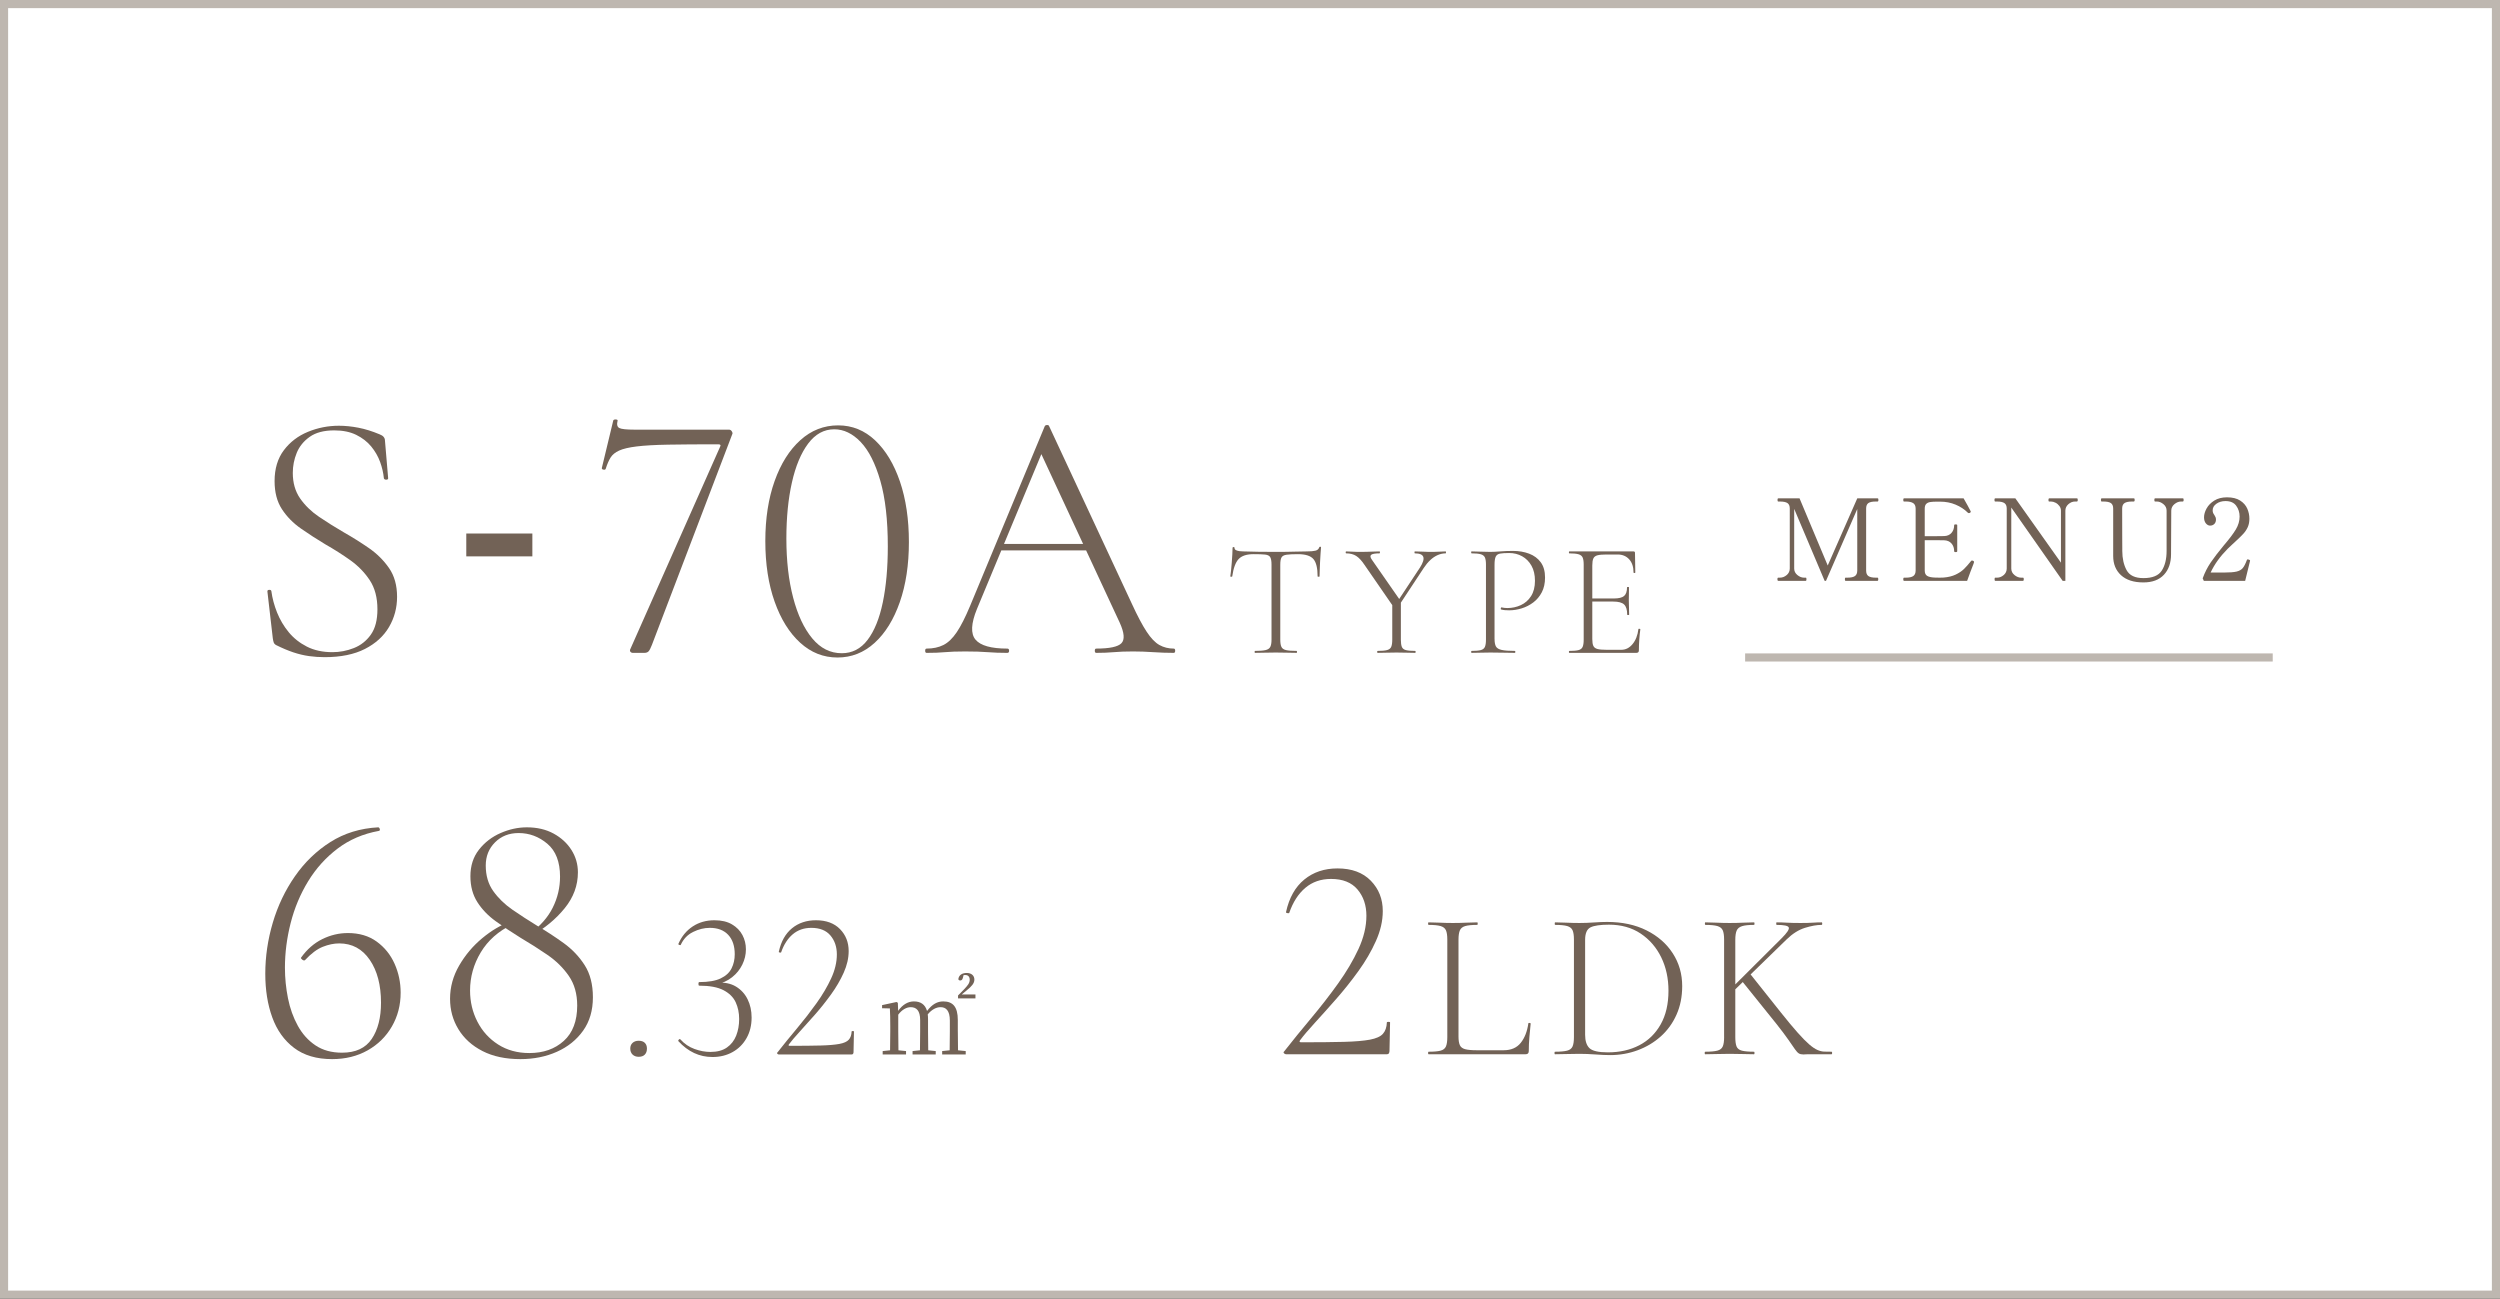 <?xml version="1.0" encoding="UTF-8"?><svg id="_レイヤー_2" xmlns="http://www.w3.org/2000/svg" width="308" height="160" viewBox="0 0 308 160"><rect x="0" y="0" width="308" height="160" fill="#333333" stroke="none"/><g id="contents"><rect x=".5" y=".5" width="307" height="159" style="fill:#fff;"/><path d="M307,1v158H1V1h306M308,0H0v160h308V0h0Z" style="fill:#beb7b0;"/><line x1="280" y1="81" x2="215" y2="81" style="fill:#fff; stroke:#beb7b0; stroke-miterlimit:10;"/><path d="M219.086,71.56c-.075,0-.112-.07-.112-.21,0-.121.037-.182.112-.182h.196c.308,0,.588-.107.84-.322s.378-.481.378-.798v-7.392c0-.327-.096-.553-.287-.679s-.502-.189-.931-.189h-.196c-.065,0-.098-.065-.098-.196s.032-.196.098-.196h2.618l3.472,8.274,3.64-8.274h2.492c.047,0,.077.017.091.049.015.033.021.082.021.147,0,.13-.037.196-.112.196h-.21c-.438,0-.747.065-.924.196-.178.131-.266.355-.266.672v7.63c0,.327.093.555.279.686s.49.196.91.196h.21c.065,0,.099.061.099.182,0,.14-.033.21-.099.21h-3.934c-.057,0-.084-.07-.084-.21,0-.121.027-.182.084-.182h.238c.429,0,.736-.067.924-.203.187-.135.279-.361.279-.679v-7.574l-3.85,8.848h-.168l-3.752-8.862v7.35c0,.317.131.583.392.798.262.215.532.322.812.322h.224c.057,0,.084.061.084.182,0,.14-.027.21-.084.21h-3.388Z" style="fill:#726256;"/><path d="M243.203,69.25c0,.028-.023.103-.07.224-.252.635-.513,1.33-.783,2.086h-7.771c-.065,0-.098-.065-.098-.196s.032-.196.098-.196h.224c.421,0,.726-.067.917-.203.191-.135.287-.361.287-.679v-7.616c0-.327-.1-.555-.301-.686-.201-.13-.502-.196-.903-.196h-.224c-.065,0-.098-.065-.098-.196s.032-.196.098-.196h7.336c.159.28.324.574.497.882.173.308.296.542.371.7.009.019.014.042.014.07,0,.047-.037.094-.111.14-.028.019-.065.028-.112.028-.056,0-.103-.019-.14-.056-.411-.411-.91-.74-1.498-.987-.588-.247-1.224-.371-1.904-.371h-.35c-.383,0-.678.016-.883.049s-.368.11-.489.231c-.122.122-.183.317-.183.588v3.388h1.26c.569,0,.943-.005,1.12-.014.393-.009.698-.14.917-.392.22-.252.329-.569.329-.952,0-.065.061-.098.183-.098.064,0,.114.007.146.021.033.014.049.04.049.077v3.206c0,.075-.065.112-.195.112-.122,0-.183-.037-.183-.112,0-.383-.109-.7-.329-.952-.219-.252-.524-.383-.917-.392-.177-.009-.551-.014-1.12-.014h-1.26v3.738c0,.317.099.537.294.658.196.122.499.191.91.21.121.009.331.014.63.014.225,0,.388-.004.49-.014.578-.047,1.073-.168,1.484-.364.41-.196.749-.422,1.015-.679.266-.256.562-.59.889-1.001.028-.037.065-.056.112-.056.028,0,.07.009.126.028.084.028.126.084.126.168Z" style="fill:#726256;"/><path d="M245.815,71.56c-.057,0-.084-.07-.084-.21,0-.121.027-.182.084-.182h.224c.299,0,.571-.107.819-.322.247-.215.371-.481.371-.798v-7.392c0-.317-.094-.542-.28-.672-.187-.13-.49-.196-.91-.196h-.224c-.065,0-.099-.065-.099-.196s.033-.196.099-.196h2.478l5.615,7.924v-6.412c0-.206-.064-.395-.189-.567-.127-.172-.285-.308-.477-.406s-.375-.147-.553-.147h-.211c-.047,0-.076-.016-.09-.049s-.021-.082-.021-.147c0-.131.037-.196.111-.196h3.389c.047,0,.078.017.092.049.014.033.02.082.02.147,0,.13-.037.196-.111.196h-.225c-.299,0-.57.11-.818.329s-.371.483-.371.791v8.652h-.336l-6.328-9.03v7.518c0,.317.131.583.393.798s.537.322.826.322h.223c.066,0,.1.061.1.182,0,.14-.033.21-.1.21h-3.415Z" style="fill:#726256;"/><path d="M261.31,70.867c-.644-.593-.966-1.384-.966-2.373v-5.838c0-.327-.096-.553-.287-.679s-.497-.189-.917-.189h-.21c-.065,0-.098-.065-.098-.196s.032-.196.098-.196h3.948c.047,0,.077.017.091.049.014.033.021.082.021.147,0,.13-.038.196-.112.196h-.21c-.42,0-.729.063-.924.189-.196.126-.294.353-.294.679,0,1.764.002,2.968.007,3.612.004.644.007,1.06.007,1.246v.364c0,.924.177,1.713.532,2.366.354.653,1.045.98,2.071.98,1.111,0,1.864-.308,2.262-.924.396-.616.595-1.423.595-2.422v-4.97c0-.317-.131-.583-.392-.798-.262-.214-.532-.322-.812-.322h-.21c-.065,0-.098-.065-.098-.196s.032-.196.098-.196h3.402c.046,0,.077.017.091.049.014.033.021.082.021.147,0,.13-.037.196-.111.196h-.21c-.28,0-.551.107-.812.322-.261.215-.392.481-.392.798l-.028,5.376c0,1.064-.294,1.909-.882,2.534-.588.625-1.428.938-2.521.938-1.194,0-2.113-.296-2.758-.889Z" style="fill:#726256;"/><path d="M276.606,71.56h-5.096l-.141-.308c.262-.718.593-1.372.994-1.96s.938-1.288,1.61-2.1c.681-.793,1.176-1.449,1.484-1.967.308-.518.462-1.048.462-1.589,0-.504-.141-.947-.42-1.33-.28-.383-.719-.574-1.316-.574-.438,0-.812.11-1.12.329-.308.219-.462.488-.462.805,0,.121.017.224.049.308.033.084.086.178.161.28.065.103.114.194.147.273.032.08.049.175.049.287,0,.224-.068.404-.203.539-.136.135-.311.203-.525.203-.187,0-.356-.091-.511-.273-.154-.182-.231-.432-.231-.749,0-.345.105-.709.315-1.092s.527-.707.952-.973.945-.399,1.561-.399c.672,0,1.214.133,1.624.399.411.266.702.598.875.994.173.397.26.81.26,1.239,0,.392-.065.735-.196,1.029s-.309.565-.532.812-.56.576-1.008.987c-.103.103-.233.224-.393.364-.158.14-.341.312-.546.518-.933.943-1.633,1.918-2.1,2.926h1.666c.682,0,1.19-.04,1.526-.119.336-.079.59-.222.763-.427s.343-.537.511-.994c.019-.056.052-.084.099-.084.009,0,.051.009.126.028.056.019.098.038.126.056.027.019.042.047.042.084l-.015.07-.588,2.408Z" style="fill:#726256;"/><path d="M158.44,129.884c-.097,0-.181-.042-.252-.126-.072-.084-.072-.149,0-.198,1.056-1.344,2.171-2.718,3.348-4.122,1.176-1.404,2.279-2.826,3.312-4.266s1.872-2.862,2.521-4.266c.647-1.404.972-2.766.972-4.086,0-1.296-.366-2.376-1.098-3.24-.732-.864-1.818-1.296-3.258-1.296-1.249,0-2.305.366-3.168,1.098-.864.732-1.524,1.758-1.98,3.078-.024.048-.103.06-.234.036-.132-.023-.186-.072-.161-.144.383-1.751,1.134-3.083,2.25-3.996,1.115-.912,2.478-1.368,4.086-1.368,1.751,0,3.119.504,4.104,1.512.984,1.008,1.477,2.256,1.477,3.744,0,1.201-.283,2.43-.847,3.69-.563,1.26-1.284,2.497-2.16,3.708-.876,1.212-1.794,2.364-2.754,3.456-.96,1.092-1.836,2.07-2.628,2.934-.792.864-1.392,1.572-1.8,2.124-.12.168-.072.252.144.252,2.16,0,3.918-.018,5.274-.054,1.355-.036,2.418-.126,3.187-.27.768-.144,1.301-.384,1.602-.72.3-.336.462-.804.486-1.404,0-.048.065-.072.197-.072s.198.024.198.072l-.072,3.528c0,.096-.023.186-.071.27-.049.084-.133.126-.252.126h-12.42Z" style="fill:#726256;"/><path d="M179.686,115.766v11.908c0,.485.056.85.169,1.092.112.243.329.408.65.494.32.087.793.13,1.417.13h3.328c.918,0,1.62-.303,2.105-.91s.797-1.404.937-2.392c0-.052.047-.074.143-.065.095.009.143.039.143.091-.052.451-.104.993-.155,1.625-.053.633-.078,1.218-.078,1.755,0,.26-.13.39-.39.39h-11.961c-.034,0-.052-.052-.052-.156s.018-.156.052-.156c.659,0,1.153-.043,1.482-.13.329-.086.55-.26.663-.52.112-.26.169-.641.169-1.144v-12.038c0-.502-.057-.879-.169-1.131-.113-.251-.334-.425-.663-.52s-.823-.143-1.482-.143c-.034,0-.052-.052-.052-.156s.018-.156.052-.156c.416,0,.88.013,1.392.039.511.026,1.044.039,1.599.039.589,0,1.14-.013,1.651-.039.511-.026.966-.039,1.365-.039.034,0,.052.052.052.156s-.018.156-.052.156c-.659,0-1.153.048-1.482.143s-.551.273-.663.533c-.113.26-.169.642-.169,1.144Z" style="fill:#726256;"/><path d="M198.354,129.988c-.485,0-1.083-.026-1.794-.078-.711-.052-1.369-.078-1.976-.078-.555,0-1.092.009-1.612.026-.52.018-.988.026-1.404.026-.034,0-.052-.052-.052-.156s.018-.156.052-.156c.659,0,1.157-.043,1.495-.13.338-.086.563-.26.677-.52.112-.26.169-.641.169-1.144v-12.038c0-.502-.057-.879-.169-1.131-.113-.251-.334-.425-.663-.52-.33-.095-.824-.143-1.482-.143-.035,0-.052-.052-.052-.156s.017-.156.052-.156c.416,0,.88.013,1.391.039.512.026,1.045.039,1.6.039s1.147-.021,1.781-.065c.632-.043,1.174-.065,1.625-.065,1.854,0,3.475.347,4.861,1.04,1.387.694,2.466,1.638,3.237,2.834.771,1.196,1.157,2.54,1.157,4.03,0,1.3-.234,2.475-.702,3.523-.468,1.049-1.114,1.941-1.938,2.678s-1.772,1.304-2.847,1.703c-1.075.399-2.21.598-3.406.598ZM198.094,129.65c1.456,0,2.743-.29,3.861-.871,1.118-.581,1.997-1.438,2.639-2.574.642-1.135.962-2.517.962-4.147,0-1.525-.299-2.899-.896-4.121-.599-1.222-1.443-2.197-2.535-2.925s-2.393-1.092-3.9-1.092c-1.058,0-1.812.108-2.262.325-.451.217-.676.732-.676,1.547v11.7c0,.746.177,1.292.532,1.638s1.114.52,2.275.52Z" style="fill:#726256;"/><path d="M212.409,127.778v-12.038c0-.502-.057-.879-.169-1.131-.113-.251-.334-.425-.663-.52-.33-.095-.824-.143-1.482-.143-.035,0-.052-.052-.052-.156s.017-.156.052-.156c.416,0,.88.013,1.391.039.512.026,1.045.039,1.6.039.606,0,1.161-.013,1.664-.039.502-.026.953-.039,1.352-.039.035,0,.052.052.052.156s-.017.156-.052.156c-.659,0-1.152.052-1.481.156-.33.104-.551.286-.663.546-.113.26-.169.641-.169,1.144v11.986c0,.503.052.884.155,1.144.104.26.325.434.663.52.338.087.836.13,1.495.13.035,0,.052.052.052.156s-.017.156-.052.156c-.416,0-.871-.008-1.365-.026-.493-.017-1.044-.026-1.65-.026-.555,0-1.092.009-1.612.026-.52.018-.988.026-1.404.026-.034,0-.052-.052-.052-.156s.018-.156.052-.156c.659,0,1.157-.043,1.495-.13.338-.086.563-.26.677-.52.112-.26.169-.641.169-1.144ZM212.825,122.24l6.682-6.656c.658-.659.949-1.096.871-1.313s-.576-.325-1.495-.325c-.035,0-.052-.052-.052-.156s.017-.156.052-.156c.416,0,.836.013,1.261.039s.983.039,1.678.039c.641,0,1.147-.013,1.521-.039.372-.026.732-.039,1.079-.039.052,0,.078.052.078.156s-.026.156-.078.156c-.59,0-1.274.122-2.054.364-.78.243-1.534.72-2.263,1.43l-6.655,6.474-.624.026ZM218.831,126.114l-4.265-5.304,1.093-.78,3.743,4.706c.815,1.023,1.504,1.851,2.067,2.483.563.633,1.035,1.114,1.417,1.443.381.33.719.559,1.014.689.295.13.576.2.846.208.269.009.567.013.896.013.052,0,.078.052.078.156s-.026.156-.078.156h-2.912c-.121,0-.221.004-.299.013-.078.008-.16.013-.247.013-.243,0-.434-.043-.571-.13-.14-.086-.3-.26-.481-.52-.182-.26-.446-.641-.793-1.144-.347-.502-.85-1.17-1.508-2.002Z" style="fill:#726256;"/><path d="M42.848,114.951c1.408,0,2.597.352,3.564,1.056.968.704,1.701,1.613,2.2,2.728.498,1.115.748,2.303.748,3.564,0,1.525-.36,2.912-1.078,4.158-.72,1.247-1.716,2.229-2.992,2.948-1.276.718-2.735,1.078-4.378,1.078-1.907,0-3.469-.462-4.687-1.386-1.217-.924-2.111-2.178-2.684-3.762s-.858-3.373-.858-5.368c0-2.112.309-4.209.925-6.292.615-2.083,1.524-3.989,2.728-5.72,1.202-1.73,2.662-3.138,4.378-4.224,1.716-1.084,3.674-1.686,5.874-1.804.088,0,.154.066.198.198.044.132.007.213-.11.242-1.936.352-3.63,1.078-5.082,2.178-1.452,1.1-2.662,2.442-3.63,4.026s-1.687,3.3-2.156,5.148c-.469,1.848-.704,3.682-.704,5.5,0,1.261.125,2.516.374,3.762.249,1.247.653,2.376,1.211,3.388.557,1.012,1.282,1.819,2.178,2.42.895.602,1.986.902,3.277.902,1.673,0,2.89-.564,3.652-1.694.763-1.129,1.145-2.618,1.145-4.466,0-2.17-.463-3.931-1.387-5.28-.924-1.349-2.178-2.024-3.762-2.024-.646,0-1.32.14-2.024.418-.703.279-1.438.829-2.199,1.65-.088.06-.198.037-.33-.066-.132-.103-.184-.183-.154-.242.732-1.026,1.606-1.789,2.618-2.288,1.012-.499,2.061-.748,3.146-.748Z" style="fill:#726256;"/><path d="M65.301,114.995c1.261-.909,2.192-1.965,2.794-3.168.602-1.203.902-2.479.902-3.828,0-1.818-.521-3.168-1.562-4.048-1.042-.88-2.223-1.32-3.543-1.32-1.173,0-2.141.381-2.903,1.144-.764.763-1.145,1.716-1.145,2.86,0,1.232.309,2.281.925,3.146.615.865,1.4,1.628,2.354,2.288.953.66,1.958,1.313,3.014,1.958,1.145.675,2.244,1.394,3.301,2.156,1.056.763,1.921,1.672,2.596,2.728.674,1.056,1.012,2.376,1.012,3.96,0,1.614-.403,2.985-1.21,4.114-.807,1.129-1.885,1.995-3.234,2.596-1.349.601-2.845.902-4.487.902-1.819,0-3.374-.33-4.664-.99-1.291-.66-2.281-1.555-2.97-2.684-.69-1.129-1.034-2.383-1.034-3.762,0-1.437.374-2.801,1.122-4.092.748-1.291,1.693-2.413,2.838-3.366,1.144-.953,2.302-1.635,3.476-2.046l.22.352c-1.701.822-2.991,1.966-3.871,3.432-.881,1.467-1.32,3.036-1.32,4.708,0,1.379.301,2.655.902,3.828.601,1.173,1.451,2.112,2.552,2.816,1.1.704,2.383,1.056,3.85,1.056,1.73,0,3.146-.499,4.246-1.496,1.1-.997,1.65-2.449,1.65-4.356,0-1.437-.346-2.655-1.034-3.652-.689-.997-1.569-1.862-2.64-2.596-1.071-.733-2.179-1.437-3.322-2.112-1.086-.674-2.098-1.349-3.036-2.024-.939-.674-1.694-1.459-2.266-2.354-.572-.895-.858-1.958-.858-3.19,0-1.291.352-2.383,1.056-3.278.704-.895,1.591-1.577,2.662-2.046,1.07-.469,2.148-.704,3.234-.704,1.261,0,2.36.257,3.3.77.938.514,1.672,1.188,2.2,2.024.527.836.792,1.753.792,2.75,0,1.613-.543,3.087-1.628,4.422-1.086,1.335-2.436,2.457-4.048,3.366l-.221-.264Z" style="fill:#726256;"/><path d="M78.689,130.197c-.312,0-.563-.091-.754-.273-.19-.182-.286-.429-.286-.741,0-.294.096-.528.286-.702.19-.173.442-.26.754-.26.329,0,.581.087.754.26.173.174.26.408.26.702,0,.312-.087.559-.26.741-.173.182-.425.273-.754.273Z" style="fill:#726256;"/><path d="M87.764,130.223c-1.596,0-2.99-.65-4.187-1.95-.035-.069-.013-.138.065-.208.078-.069.143-.069.194,0,.485.538,1.062.928,1.729,1.17.667.243,1.321.364,1.963.364.832,0,1.508-.182,2.028-.546.52-.364.9-.854,1.144-1.469.242-.615.364-1.295.364-2.041,0-.762-.144-1.451-.429-2.067-.286-.615-.785-1.109-1.495-1.482-.711-.373-1.708-.559-2.99-.559-.069,0-.104-.073-.104-.221s.035-.221.104-.221c1.126,0,2.006-.151,2.639-.455.633-.303,1.079-.715,1.339-1.235.261-.52.391-1.101.391-1.742,0-1.022-.27-1.82-.807-2.392-.537-.572-1.291-.858-2.262-.858-.693,0-1.383.169-2.067.507-.685.338-1.191.871-1.521,1.599-.018.035-.074.035-.169,0-.096-.034-.135-.078-.117-.13.398-.918.983-1.633,1.755-2.145.771-.511,1.668-.767,2.691-.767.866,0,1.586.169,2.158.507.571.338,1.001.776,1.286,1.313.286.537.43,1.127.43,1.768s-.147,1.266-.442,1.872c-.295.607-.715,1.127-1.261,1.56-.546.434-1.2.728-1.963.884l.078-.208c.936-.069,1.72.087,2.353.468.633.381,1.113.906,1.443,1.573.329.667.494,1.417.494,2.249,0,.953-.208,1.798-.624,2.535-.416.737-.988,1.309-1.717,1.716-.728.407-1.56.611-2.495.611Z" style="fill:#726256;"/><path d="M95.95,129.911c-.069,0-.13-.03-.182-.091-.053-.061-.053-.108,0-.143.762-.971,1.568-1.963,2.418-2.977.849-1.014,1.646-2.041,2.392-3.081s1.352-2.067,1.82-3.081c.468-1.014.702-1.998.702-2.951,0-.936-.265-1.716-.793-2.34-.529-.624-1.313-.936-2.354-.936-.901,0-1.664.265-2.288.793-.624.529-1.101,1.27-1.43,2.223-.018.035-.074.043-.169.026-.096-.017-.135-.052-.117-.104.277-1.265.819-2.227,1.625-2.886s1.789-.988,2.951-.988c1.265,0,2.253.364,2.964,1.092s1.066,1.629,1.066,2.704c0,.867-.204,1.755-.611,2.665-.407.91-.928,1.803-1.561,2.678-.633.875-1.296,1.708-1.988,2.496-.693.789-1.326,1.495-1.898,2.119-.572.624-1.005,1.136-1.3,1.534-.087.122-.052.182.104.182,1.561,0,2.83-.013,3.81-.039.979-.026,1.746-.091,2.301-.195s.94-.277,1.157-.52.333-.581.351-1.014c0-.035.048-.052.144-.052.095,0,.143.018.143.052l-.052,2.548c0,.07-.018.135-.052.195-.035.061-.096.091-.183.091h-8.97Z" style="fill:#726256;"/><path d="M118.005,127.093c0,.66.012,1.619.024,2.303l.947.096v.42h-2.902v-.42l.924-.096c.012-.684.023-1.643.023-2.303v-1.355c0-1.235-.479-1.655-1.14-1.655-.516,0-1.079.276-1.583.887.024.18.036.384.036.6v1.523c0,.671.012,1.607.024,2.303l.923.096v.42h-2.854v-.42l.912-.096c.012-.684.023-1.631.023-2.303v-1.427c0-1.151-.455-1.583-1.163-1.583-.516,0-1.079.312-1.535.923v2.087c0,.647.012,1.607.024,2.303l.936.096v.42h-2.879v-.42l.911-.096c.013-.696.024-1.655.024-2.303v-.684c0-.84-.012-1.547-.048-2.171l-.96-.024v-.384l1.775-.384.168.096.036.996c.575-.815,1.259-1.164,1.942-1.164.815,0,1.38.36,1.619,1.176.647-.852,1.283-1.176,1.991-1.176,1.188,0,1.799.66,1.799,2.291v1.427ZM120.176,122.523v.479h-2.146v-.36l.755-.768c.433-.468.684-.744.684-1.175,0-.36-.203-.576-.539-.576-.072,0-.145,0-.216.012l-.084.324c-.072.288-.204.335-.336.335-.108,0-.192-.048-.228-.156.06-.516.479-.768,1.031-.768.623,0,.947.36.947.815,0,.468-.336.828-.936,1.319l-.624.516h1.691Z" style="fill:#726256;"/><path d="M36.072,58.258c0,1.232.3,2.281.901,3.146s1.379,1.621,2.332,2.266c.953.646,1.958,1.276,3.015,1.892,1.085.616,2.126,1.269,3.124,1.958.996.689,1.825,1.511,2.485,2.464.66.954.99,2.134.99,3.542,0,1.35-.33,2.589-.99,3.718-.66,1.129-1.649,2.032-2.97,2.706s-2.978,1.012-4.972,1.012c-.646,0-1.284-.044-1.914-.132-.631-.088-1.276-.242-1.937-.462-.66-.22-1.371-.521-2.134-.902-.147-.088-.242-.198-.286-.33-.044-.132-.081-.301-.109-.506l-.66-5.72c-.03-.146.036-.227.198-.242.16-.014.256.037.285.154.117.88.353,1.76.704,2.64.353.88.829,1.688,1.431,2.42.601.733,1.349,1.327,2.243,1.782.895.455,1.943.682,3.146.682.909,0,1.789-.168,2.64-.506.851-.336,1.547-.887,2.09-1.65.543-.762.814-1.804.814-3.124,0-1.437-.315-2.632-.946-3.586-.631-.953-1.43-1.774-2.397-2.464-.968-.689-1.995-1.342-3.08-1.958-1.027-.616-2.024-1.261-2.992-1.936-.968-.674-1.753-1.474-2.354-2.398-.602-.924-.902-2.075-.902-3.454,0-1.525.381-2.794,1.144-3.806.763-1.012,1.753-1.767,2.971-2.266,1.217-.499,2.485-.748,3.806-.748.763,0,1.562.081,2.398.242.836.162,1.708.433,2.617.814.234.088.403.198.506.33.103.132.154.271.154.418l.396,4.664c0,.118-.081.176-.242.176-.162,0-.257-.059-.286-.176-.06-.645-.213-1.312-.462-2.002-.25-.689-.616-1.327-1.1-1.914-.484-.586-1.101-1.063-1.849-1.43s-1.649-.55-2.706-.55c-1.262,0-2.266.264-3.014.792-.748.528-1.283,1.188-1.606,1.98s-.483,1.614-.483,2.464Z" style="fill:#726256;"/><path d="M65.587,68.545h-8.141v-2.816h8.141v2.816Z" style="fill:#726256;"/><path d="M80.309,79.466c-.146.381-.279.638-.396.77-.118.132-.294.198-.528.198h-1.452c-.088,0-.169-.037-.242-.11s-.095-.168-.065-.286l11.088-24.992c.117-.205.044-.308-.22-.308-2.494,0-4.555.015-6.183.044-1.628.029-2.919.103-3.872.22-.953.118-1.672.286-2.155.506-.484.22-.836.506-1.057.858-.22.352-.418.807-.594,1.364-.029.118-.125.162-.286.132s-.228-.103-.198-.22l1.408-5.852c.059-.088.169-.125.33-.11.161.015.227.066.198.154-.117.47-.044.77.22.902s.88.198,1.849.198h11.659c.146,0,.265.074.353.22.088.147.103.264.044.352l-9.9,25.96Z" style="fill:#726256;"/><path d="M103.175,81.005c-1.731,0-3.264-.608-4.598-1.826-1.335-1.217-2.384-2.904-3.146-5.06-.763-2.156-1.144-4.642-1.144-7.458,0-2.787.381-5.25,1.144-7.392.763-2.141,1.818-3.82,3.168-5.038,1.349-1.217,2.904-1.826,4.664-1.826,1.73,0,3.249.616,4.554,1.848,1.306,1.232,2.325,2.926,3.059,5.082.732,2.156,1.1,4.642,1.1,7.458,0,2.787-.374,5.251-1.122,7.392-.748,2.142-1.781,3.813-3.102,5.016-1.32,1.203-2.846,1.804-4.576,1.804ZM103.703,80.478c1.29,0,2.354-.55,3.189-1.65s1.459-2.64,1.87-4.62c.41-1.98.616-4.275.616-6.886,0-3.256-.308-5.955-.924-8.096-.616-2.141-1.424-3.732-2.42-4.774-.998-1.041-2.083-1.562-3.256-1.562-1.262,0-2.332.587-3.213,1.76-.88,1.174-1.547,2.772-2.002,4.796-.455,2.024-.682,4.327-.682,6.908,0,2.728.278,5.156.836,7.282.557,2.127,1.342,3.799,2.354,5.016,1.012,1.218,2.222,1.826,3.63,1.826Z" style="fill:#726256;"/><path d="M144.605,79.906c.117,0,.176.088.176.264s-.059.264-.176.264c-.821,0-1.665-.029-2.53-.088-.865-.059-1.694-.088-2.486-.088-.909,0-1.693.029-2.354.088-.66.059-1.386.088-2.178.088-.118,0-.177-.088-.177-.264s.059-.264.177-.264c1.643,0,2.676-.22,3.102-.66.425-.44.359-1.276-.198-2.508l-9.943-21.384.836-.748-8.492,20.416c-.733,1.79-.792,3.051-.176,3.784.616.733,1.921,1.1,3.916,1.1.146,0,.22.088.22.264s-.073.264-.22.264c-.88,0-1.688-.029-2.42-.088-.733-.059-1.658-.088-2.772-.088-1.027,0-1.855.029-2.486.088-.631.059-1.386.088-2.266.088-.117,0-.176-.088-.176-.264s.059-.264.176-.264c.792,0,1.481-.146,2.068-.44s1.136-.821,1.649-1.584,1.063-1.848,1.65-3.256l9.196-22.132c.058-.088.153-.132.286-.132.132,0,.212.044.241.132l10.208,21.912c.675,1.467,1.276,2.604,1.805,3.41.527.807,1.056,1.357,1.584,1.65.527.293,1.114.44,1.76.44ZM122.869,67.806l.396-.792h11.396l.309.792h-12.101Z" style="fill:#726256;"/><path d="M154.431,68.273c-.84,0-1.449.2-1.83.6-.38.4-.643,1.113-.789,2.14,0,.027-.04.04-.12.04s-.12-.013-.12-.04c.026-.16.057-.393.09-.7.033-.307.063-.636.09-.99.026-.353.05-.693.07-1.02.02-.327.029-.597.029-.81,0-.066.04-.1.12-.1s.12.034.12.1c0,.133.063.23.19.29.126.06.272.1.439.12s.311.03.431.03c1.146.04,2.486.06,4.02.06.946,0,1.696-.01,2.25-.03s1.09-.03,1.61-.03c.439,0,.783-.03,1.03-.09.246-.06.402-.197.47-.41.013-.053.053-.08.12-.08.066,0,.1.027.1.08-.014.2-.033.467-.06.8-.027.333-.047.684-.061,1.05s-.026.707-.04,1.02-.02.55-.02.71c0,.027-.04.04-.12.04s-.12-.013-.12-.04c0-1.027-.174-1.74-.52-2.14-.348-.4-.98-.6-1.9-.6-.627,0-1.097.023-1.41.07s-.52.16-.62.34c-.1.18-.149.483-.149.91v9.22c0,.387.046.68.14.88.093.2.283.333.57.4.286.067.723.1,1.31.1.026,0,.04.04.04.12s-.014.12-.04.12c-.347,0-.736-.006-1.17-.02-.434-.013-.903-.02-1.41-.02-.479,0-.937.007-1.37.02-.434.014-.83.02-1.189.02-.027,0-.04-.04-.04-.12s.013-.12.04-.12c.573,0,1.006-.033,1.3-.1.293-.067.49-.2.59-.4.1-.2.15-.493.15-.88v-9.26c0-.427-.054-.73-.16-.91-.107-.18-.32-.287-.641-.32-.319-.033-.793-.05-1.42-.05Z" style="fill:#726256;"/><path d="M171.847,75.014l-3.74-5.42c-.347-.52-.687-.887-1.02-1.1-.334-.213-.747-.32-1.24-.32-.04,0-.06-.04-.06-.12s.02-.12.06-.12c.227,0,.47.01.73.03.26.02.503.03.729.03.36,0,.696-.003,1.01-.01.313-.006.61-.017.891-.03.279-.013.533-.02.76-.02.026,0,.04.04.04.12s-.014.12-.04.12c-.547,0-.894.06-1.04.18s-.113.327.1.62l3.561,5.12-.74.92ZM171.526,74.233l1.061-.18v4.76c0,.387.04.68.12.88.08.2.246.333.5.4.253.067.633.1,1.14.1.04,0,.06.04.06.12s-.02.12-.06.12c-.307,0-.653-.006-1.04-.02-.387-.013-.807-.02-1.26-.02-.44,0-.86.007-1.26.02-.4.014-.754.02-1.061.02-.04,0-.06-.04-.06-.12s.02-.12.06-.12c.507,0,.891-.033,1.15-.1s.433-.2.52-.4c.087-.2.13-.493.13-.88v-4.58ZM171.827,74.634l3.119-4.72c.374-.586.507-1.023.4-1.31-.106-.287-.453-.43-1.04-.43-.026,0-.04-.04-.04-.12s.014-.12.04-.12c.347,0,.68.01,1,.03s.733.03,1.24.03c.333,0,.603-.01.81-.03s.457-.03.75-.03c.026,0,.04.04.04.12s-.014.12-.04.12c-.333,0-.66.07-.979.21-.32.14-.624.343-.91.61-.287.267-.557.593-.811.98l-3.26,4.94-.319-.28Z" style="fill:#726256;"/><path d="M184.13,78.733c0,.4.057.704.17.91.113.207.351.35.71.43.36.08.9.12,1.62.12.04,0,.061.04.061.12s-.021.12-.061.12c-.427,0-.89-.006-1.39-.02-.5-.013-1.044-.02-1.63-.02-.427,0-.84.007-1.24.02-.4.014-.76.02-1.08.02-.026,0-.04-.04-.04-.12s.014-.12.04-.12c.507,0,.887-.033,1.14-.1.254-.067.424-.2.511-.4.086-.2.13-.493.13-.88v-9.26c0-.387-.044-.677-.13-.87-.087-.193-.257-.327-.511-.4-.253-.073-.633-.11-1.14-.11-.026,0-.04-.04-.04-.12s.014-.12.04-.12c.32,0,.677.01,1.07.03.393.02.803.03,1.229.03.347,0,.767-.02,1.261-.06.493-.04,1.006-.06,1.54-.06.732,0,1.399.113,2,.34.6.227,1.076.58,1.43,1.06.353.48.53,1.107.53,1.88,0,.707-.134,1.313-.4,1.82s-.617.923-1.05,1.25c-.434.327-.91.57-1.431.73-.52.16-1.033.24-1.54.24-.173,0-.343-.006-.51-.02s-.323-.04-.47-.08c-.054-.013-.07-.063-.05-.15.02-.086.05-.123.09-.11.12.027.243.047.37.06.126.014.243.02.35.02.587,0,1.141-.12,1.66-.36.521-.24.94-.61,1.26-1.11.32-.5.48-1.13.48-1.89,0-.733-.144-1.353-.431-1.86-.286-.506-.67-.893-1.149-1.16-.48-.267-1.014-.4-1.601-.4-.479,0-.85.023-1.109.07-.26.047-.44.17-.54.37-.101.2-.15.54-.15,1.02v9.14Z" style="fill:#726256;"/><path d="M201.59,80.434h-8.26c-.026,0-.04-.04-.04-.12s.014-.12.04-.12c.507,0,.887-.033,1.14-.1.254-.067.424-.2.511-.4.086-.2.13-.493.13-.88v-9.26c0-.387-.044-.677-.13-.87-.087-.193-.257-.327-.511-.4-.253-.073-.633-.11-1.14-.11-.026,0-.04-.04-.04-.12s.014-.12.04-.12h7.92c.12,0,.181.06.181.18l.039,2.42c0,.04-.036.06-.109.06s-.11-.02-.11-.06c0-.693-.18-1.237-.54-1.63-.359-.394-.833-.59-1.42-.59h-1.38c-.493,0-.863.034-1.11.1-.246.067-.413.197-.5.39s-.13.483-.13.87v9.06c0,.374.043.654.13.84s.254.313.5.38c.247.067.617.1,1.11.1h1.84c.533,0,.993-.233,1.38-.7.387-.466.627-1.08.721-1.84,0-.04.04-.057.119-.05.08.007.12.03.12.07-.053.347-.097.763-.13,1.25s-.05.937-.05,1.35c0,.2-.106.3-.32.3ZM200.47,75.733c0-.6-.126-1.02-.38-1.26-.253-.24-.699-.36-1.34-.36h-3.08v-.38h3.141c.612,0,1.04-.103,1.279-.31.24-.207.36-.563.36-1.07,0-.026.04-.04.12-.04s.12.014.12.04c0,.387-.004.687-.01.9-.008.213-.011.44-.011.68,0,.293.007.583.021.87.013.287.02.597.02.93,0,.027-.04.04-.12.04s-.12-.013-.12-.04Z" style="fill:#726256;"/></g></svg>